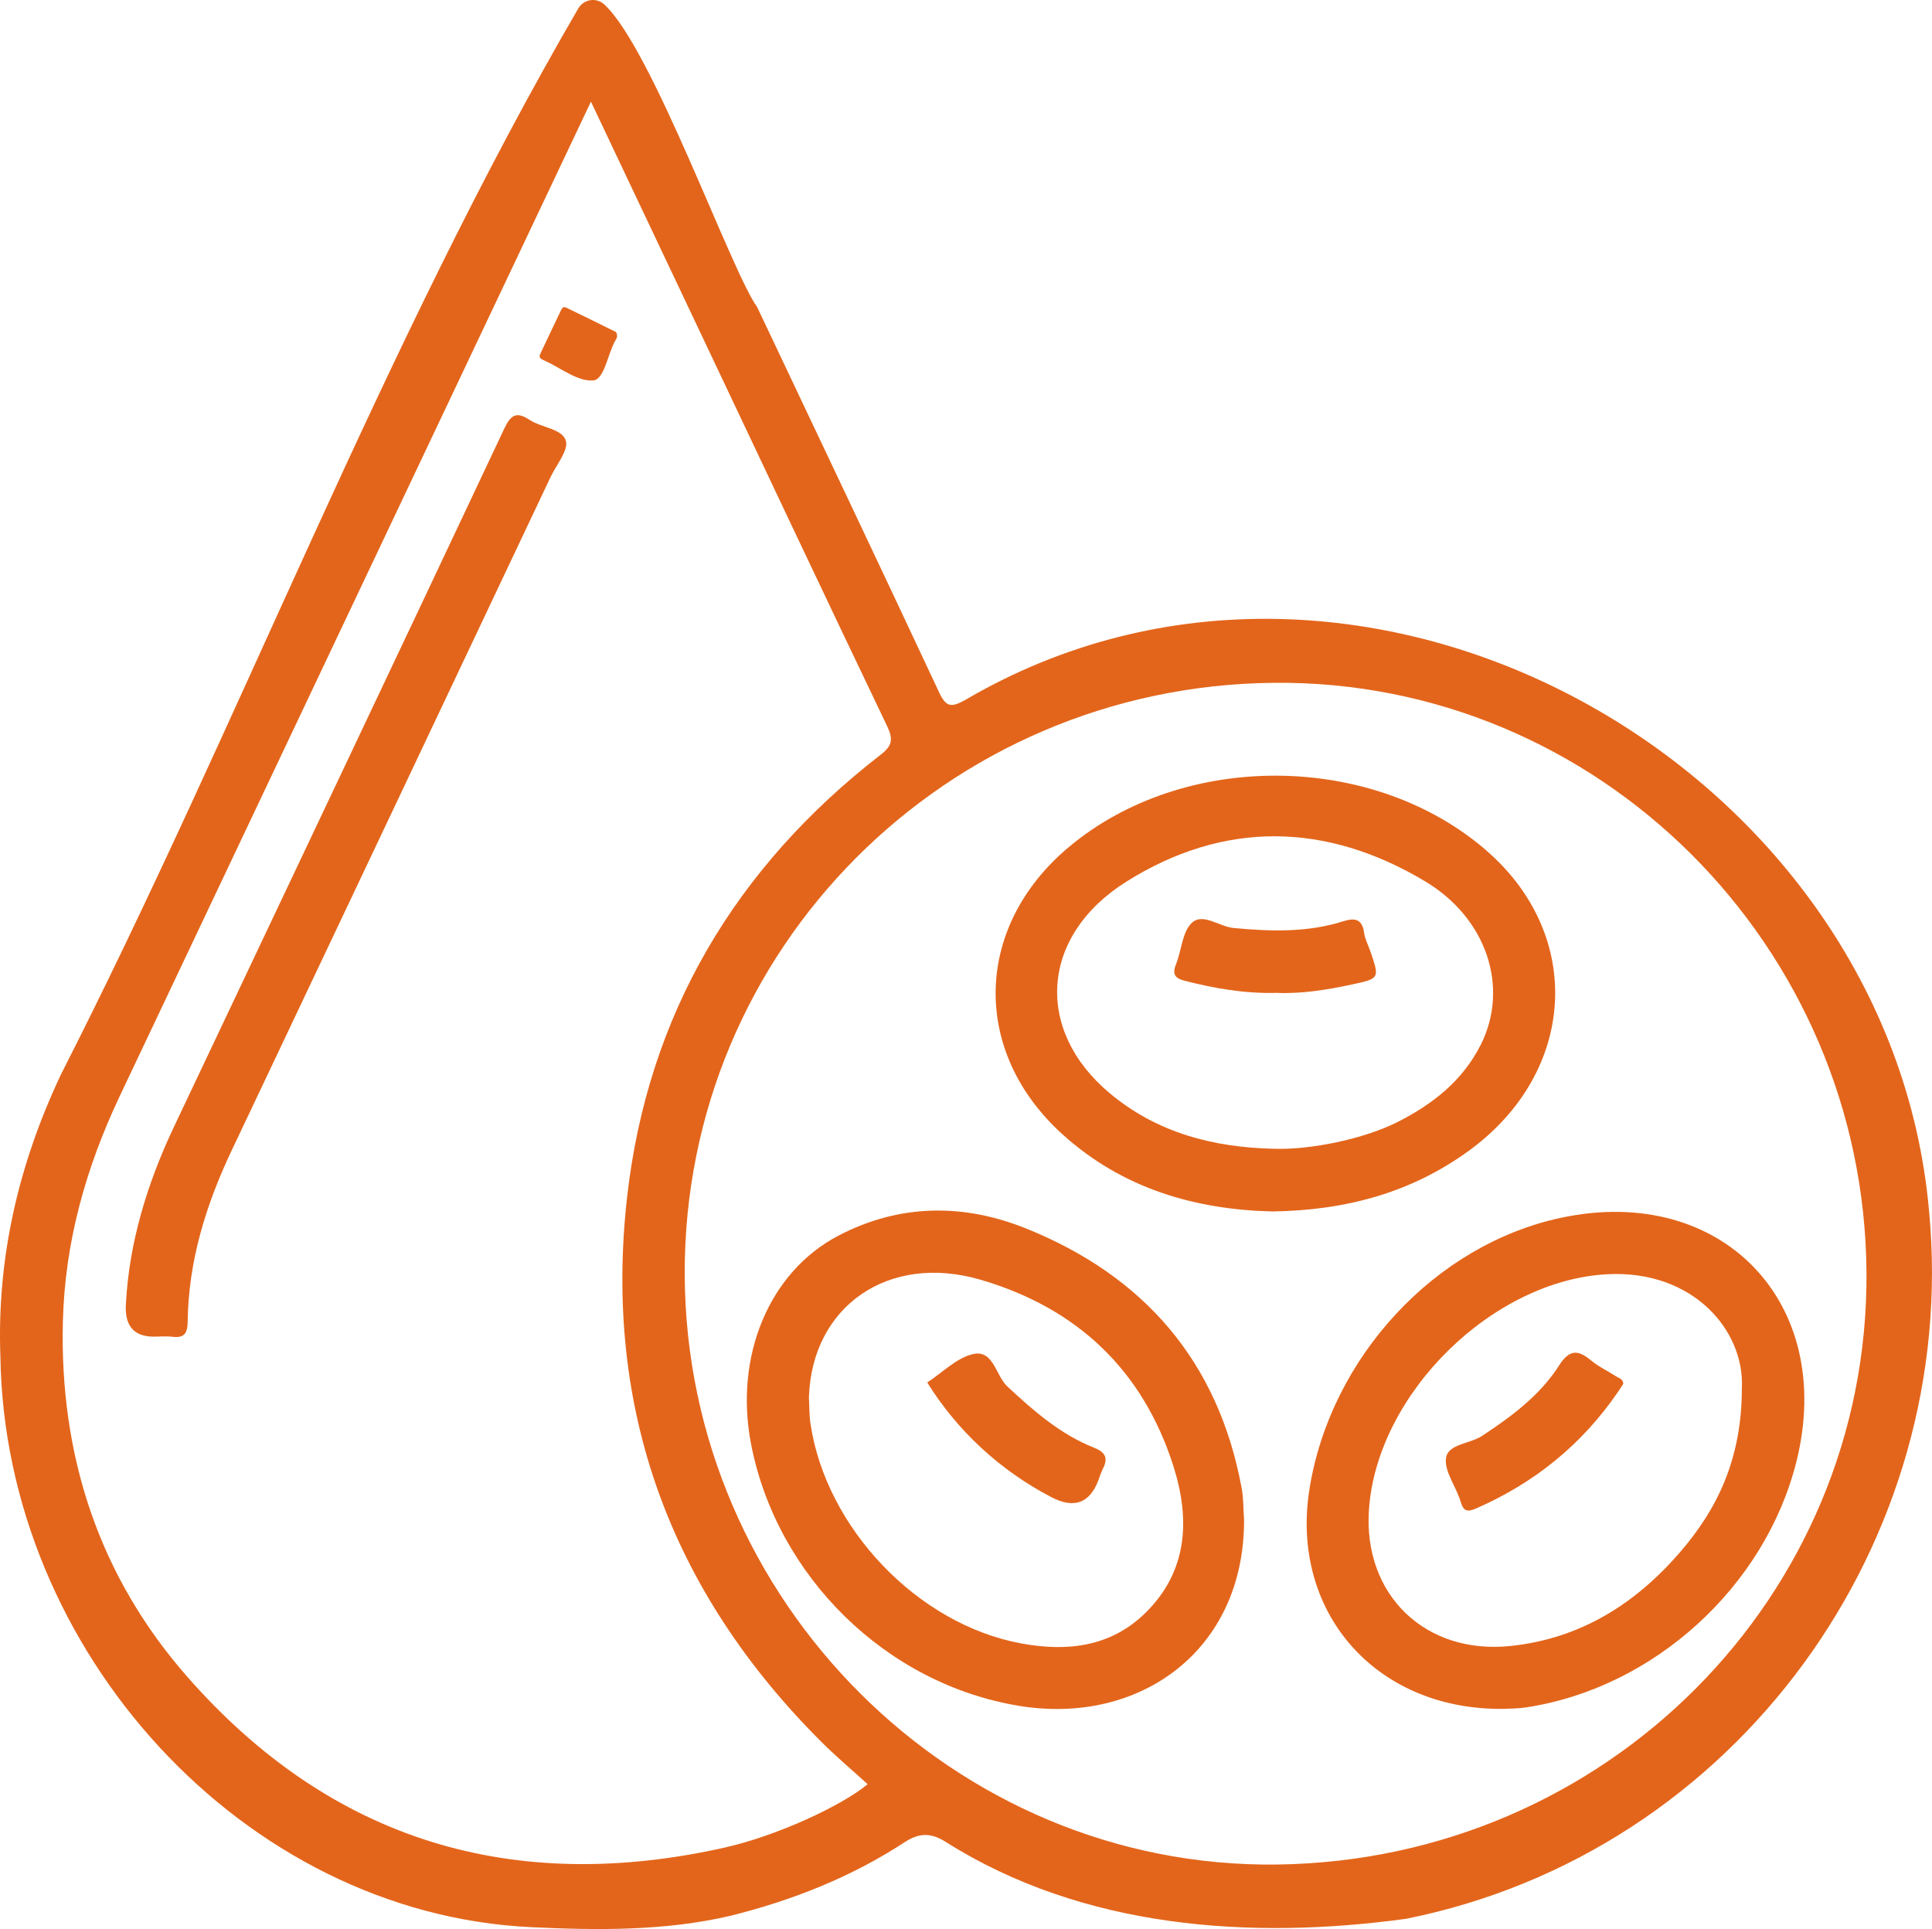 <?xml version="1.0" encoding="UTF-8"?><svg id="Camada_2" xmlns="http://www.w3.org/2000/svg" viewBox="0 0 396.35 395.72"><defs><style>.cls-1{fill:#e3651b;}</style></defs><g id="Camada_1-2"><g><path class="cls-1" d="M395.75,248.45c-8.09-91.73-116.49-152.57-197.82-104.81-2.77,1.52-3.84,1.44-5.26-1.59-12.35-26.4-24.87-52.72-37.34-79.06-5.38-7.43-21.56-53.18-31.4-62.11-1.62-1.47-4.2-1.04-5.3,.86C78.66,70.41,49.06,148.64,12.52,220.38,3.86,238.68-.67,257.95,.08,278.26c.88,60.42,49.83,114.26,108.84,117.08,13.47,.64,27.43,.83,41.01-2.35,12.7-3.18,24.71-7.92,35.68-15.09,2.97-1.94,5.36-1.97,8.42-.04,28.12,17.76,62.48,20.13,94.39,15.77,67.9-13.59,113.73-77.44,107.33-145.18Zm-246.87,130.52c-43.6,9.82-80.89-1.31-110.46-35-18.1-20.62-26.21-45.32-25.52-72.87,.41-16.37,4.75-31.66,11.71-46.34C56.29,157.93,87.94,91.1,119.61,24.27c.43-.9,.86-1.81,1.62-3.42,8,16.89,15.63,33,23.26,49.1,12.48,26.34,24.9,52.7,37.49,78.98,1.29,2.69,1.11,4.02-1.32,5.9-29.82,23.1-47.81,53.36-52.02,90.83-4.89,43.48,8.93,80.86,39.97,111.77,3,2.99,6.25,5.72,9.39,8.58-5.35,4.46-18.72,10.61-29.12,12.95Zm113.15,3.52c-66.2,.87-121.33-54.03-121.56-121.06-.23-66.63,53.64-120.72,120.86-121.36,66.45-.63,121.17,53.84,121.58,121.05,.41,66.39-53.46,120.49-120.88,121.37Z"/><path class="cls-1" d="M25.85,267.18c.66-12.16,4.29-24.28,9.77-35.88,22.61-47.79,45.3-95.54,67.83-143.37,1.38-2.92,2.55-3.53,5.21-1.79,2.45,1.61,6.64,1.81,7.41,4.22,.63,1.98-1.94,4.99-3.13,7.52-21.79,46.05-43.58,92.09-65.41,138.12-5.29,11.15-8.87,22.71-9.03,35.15-.03,2.24-.63,3.39-3.08,3.08-1.27-.16-2.57-.03-3.86-.03q-6.31,0-5.71-7.04Z"/><path class="cls-1" d="M116.02,63.04c3.43,1.67,6.87,3.33,10.28,5.04,.21,.11,.32,.66,.28,.99-.04,.36-.3,.69-.48,1.03-1.47,2.79-2.18,7.79-4.42,7.95-3.23,.23-6.67-2.59-10.02-4.11-.57-.26-1.24-.48-.82-1.35,1.42-2.99,2.83-5.99,4.27-8.98,.15-.31,.36-.73,.91-.56Z"/><path class="cls-1" d="M304.99,174.52c-23.32-20.26-62.21-20.57-85.83-.66-19.37,16.32-19.96,41.85-1.2,58.83,12.33,11.16,27.27,15.45,43.06,15.83,15.02-.22,28.44-3.82,40.31-12.45,22.09-16.07,23.76-44.08,3.66-61.54Zm-1.18,39.73c-3.71,7.44-9.94,12.32-17.2,15.97-6.82,3.43-17.79,5.71-25.37,5.44-12.39-.3-23.89-3.28-33.6-11.41-15.49-12.98-14.23-32.33,3.5-43.43,20.01-12.53,40.93-12.16,61.21-.03,12.71,7.6,17.29,21.77,11.46,33.47Z"/><path class="cls-1" d="M254.71,305.19c-4.81-25.95-20.04-43.44-44.19-53.17-12.83-5.17-25.92-5.09-38.44,1.42-14.3,7.43-21.49,24.8-18,42.8,5.23,27.04,27.6,49.2,54.99,53.7,24.57,4.04,46.24-11.21,46.15-38.22-.16-2.18-.11-4.4-.5-6.53Zm-19.71,25.66c-7.19,7.07-16.17,8.01-25.52,6.28-21.2-3.91-40.01-23.63-43.21-45.06-.26-1.77-.22-3.59-.32-5.38,.57-18.72,16.34-29.7,35.23-24.16,19.78,5.79,33.27,18.55,39.53,38.19,3.43,10.76,3.08,21.49-5.72,30.14Z"/><path class="cls-1" d="M320.31,249.8c-25.87,5.49-47.34,28.61-51.67,55.64-4.01,25.02,13.35,45.31,39.58,45.12,.96-.06,2.91-.02,4.81-.3,26.24-3.94,49.12-24.78,55.52-50.49,8.11-32.59-15.39-56.94-48.23-49.97Zm37.03,34.92c.02,14.41-4.96,24.82-12.82,33.86-9.13,10.5-20.33,17.56-34.57,19.07-17.47,1.86-30.33-10.42-29.11-27.99,1.65-23.82,25.44-47.12,49.03-48.27,17.5-.85,28.01,11.55,27.48,23.32Z"/><path class="cls-1" d="M261.88,203.68c-6.6,.17-12.78-.93-18.9-2.5-2.1-.54-2.48-1.47-1.71-3.41,1.14-2.86,1.27-6.65,3.27-8.49,2.24-2.06,5.59,.81,8.53,1.09,7.58,.71,15.13,.96,22.51-1.38,2.31-.73,3.86-.52,4.26,2.33,.19,1.37,.9,2.66,1.35,4,1.83,5.38,1.83,5.43-3.89,6.65-5.16,1.1-10.36,1.93-15.42,1.71Z"/><path class="cls-1" d="M190.23,283.6c3.11-2.03,6-5.05,9.39-5.82,4.2-.96,4.62,4.38,7.03,6.63,5.4,5.03,10.89,9.84,17.81,12.58,2.61,1.04,2.82,2.34,1.71,4.51-.35,.68-.56,1.43-.83,2.15q-2.69,7.12-9.68,3.47c-10.52-5.5-19.29-13.61-25.43-23.51Z"/><path class="cls-1" d="M333.01,283.89c-.36,.55-.7,1.09-1.06,1.62-7.37,10.77-17.09,18.66-29.03,23.89-1.73,.76-2.64,.81-3.27-1.35-.89-3.06-3.39-6.17-3-8.95,.4-2.89,4.9-2.9,7.39-4.54,6.04-3.98,11.86-8.28,15.8-14.44,2.06-3.22,3.79-3.35,6.52-1.07,1.56,1.3,3.46,2.19,5.19,3.3,.6,.38,1.46,.55,1.46,1.53Z"/></g></g></svg>